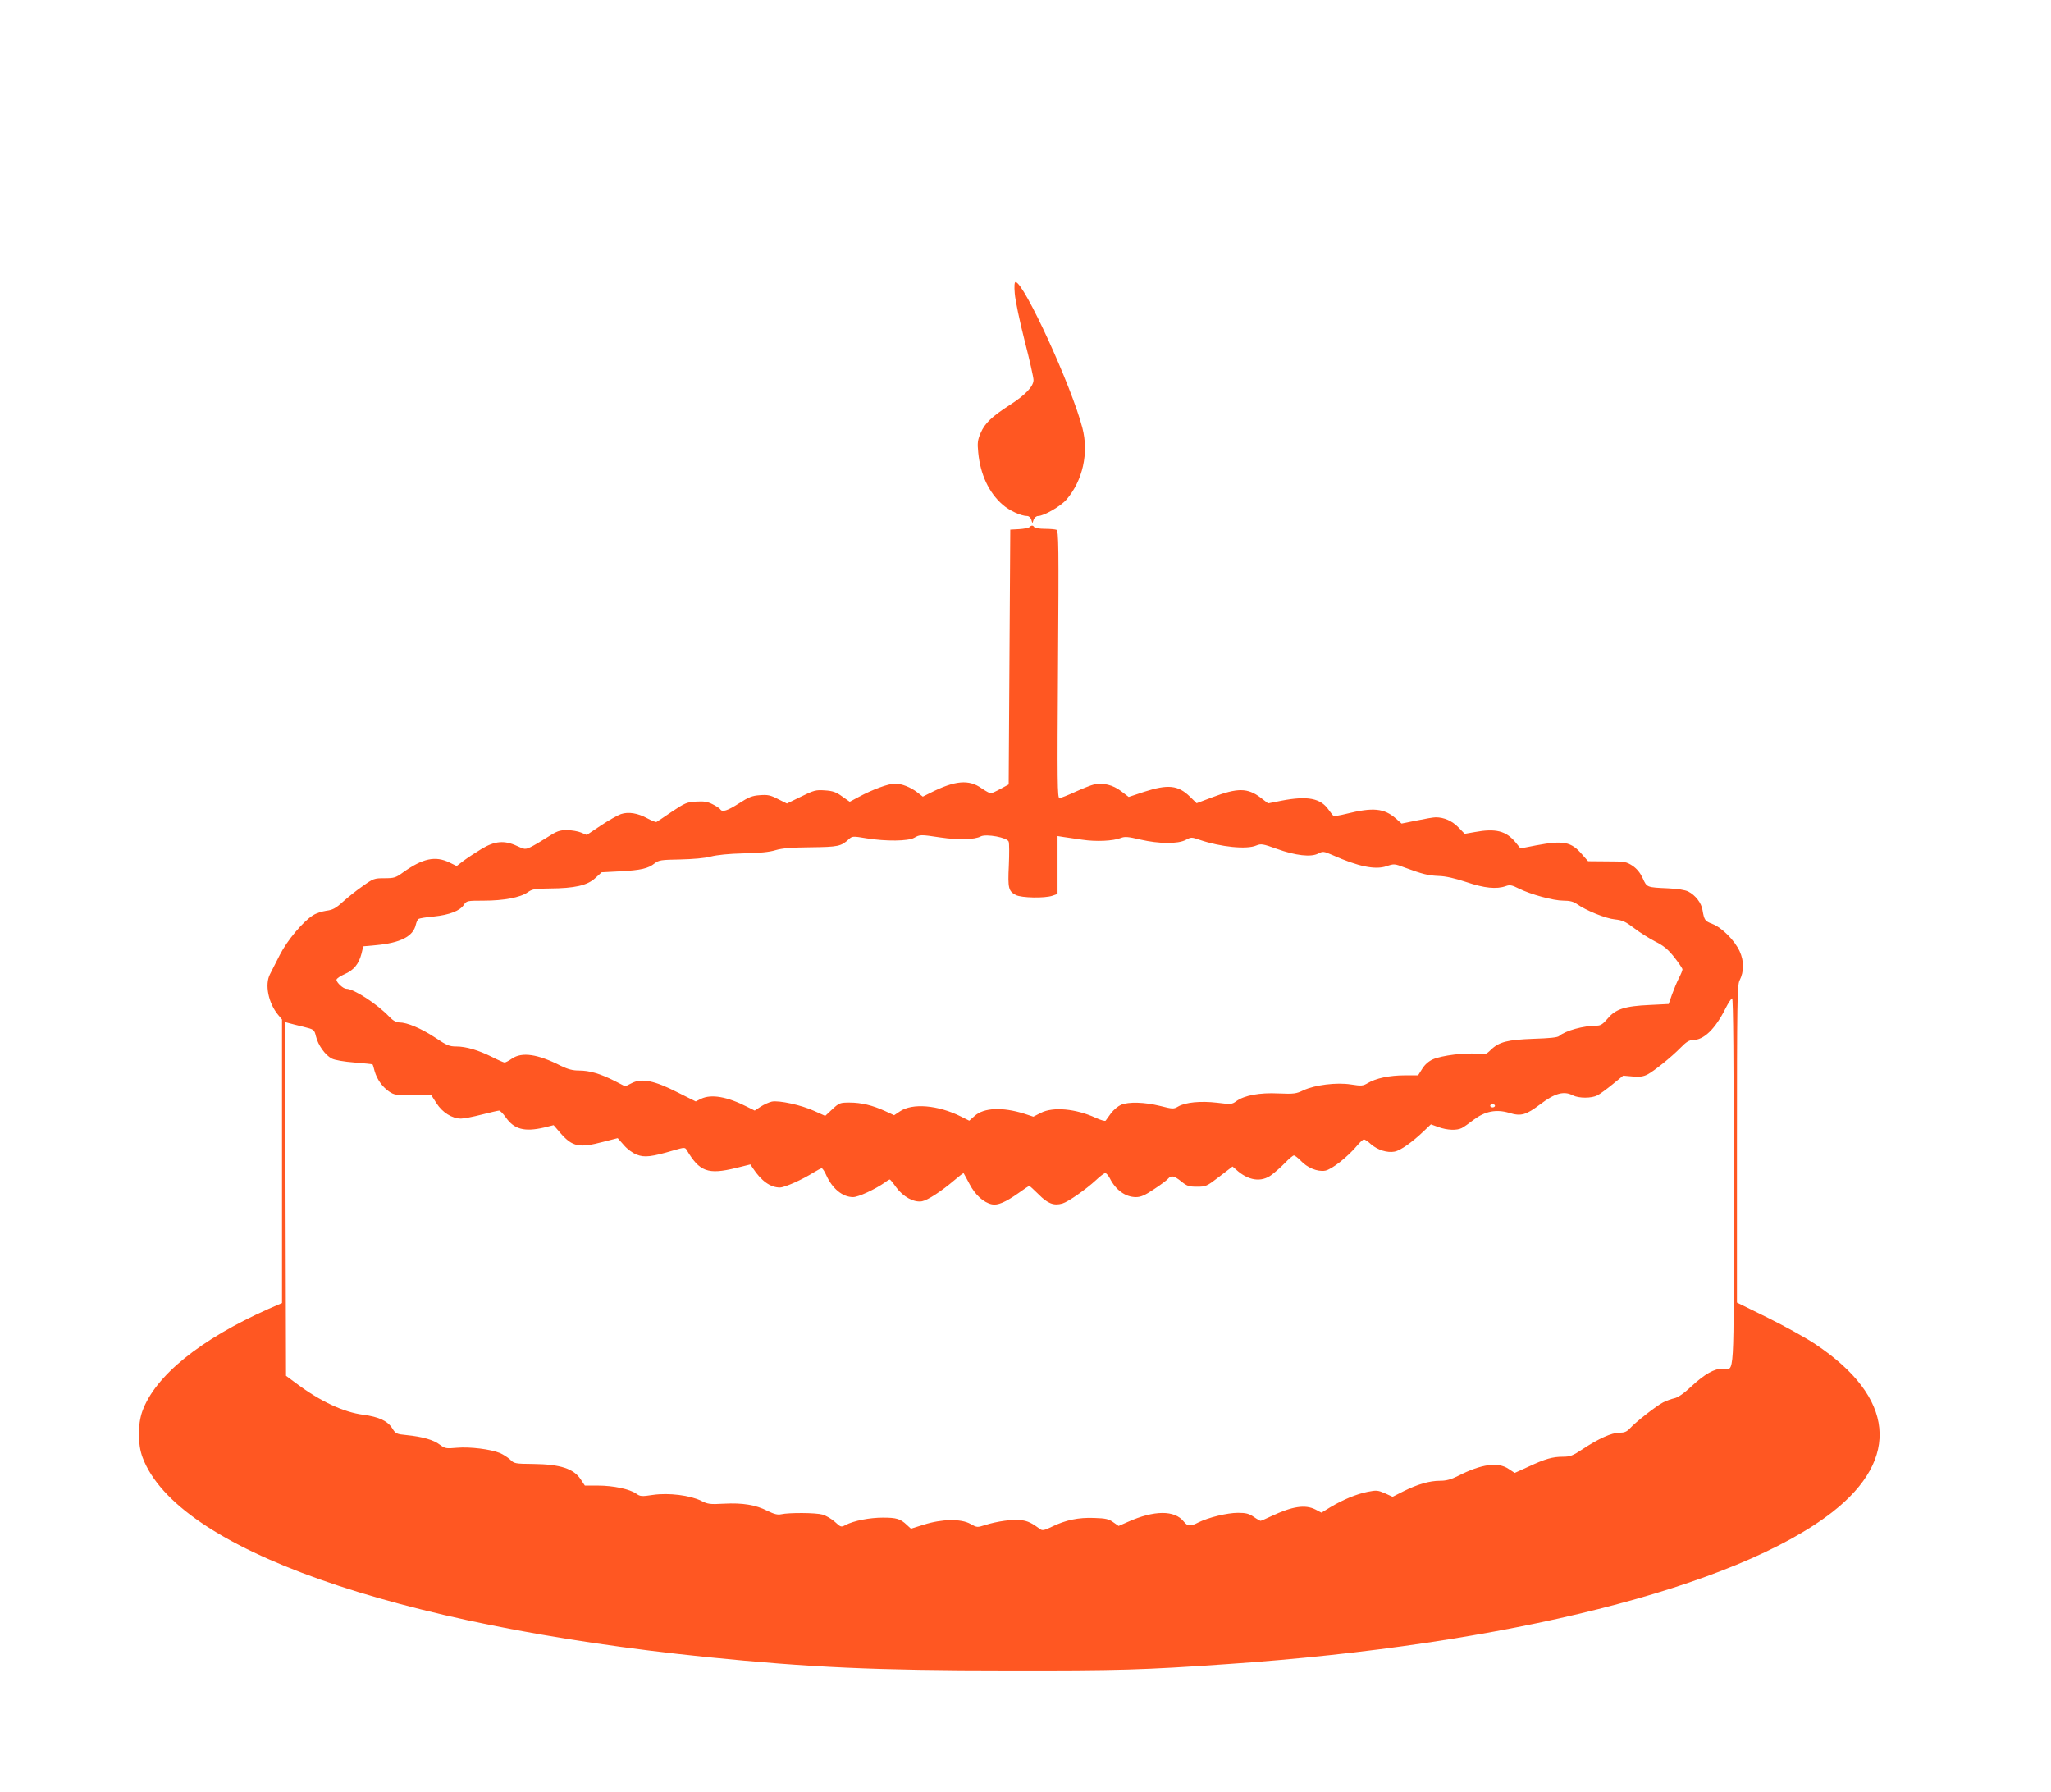 <?xml version="1.0" standalone="no"?>
<!DOCTYPE svg PUBLIC "-//W3C//DTD SVG 20010904//EN"
 "http://www.w3.org/TR/2001/REC-SVG-20010904/DTD/svg10.dtd">
<svg version="1.0" xmlns="http://www.w3.org/2000/svg"
 width="1280pt" height="1118pt" viewBox="0 0 1280 1118"
 preserveAspectRatio="xMidYMid meet">
<g transform="translate(0,1118) scale(0.1,-0.1)"
fill="#ff5722" stroke="none">
<path d="M6333 9348 c3 -40 30 -171 61 -292 31 -120 56 -231 56 -247 0 -40
-50 -93 -148 -156 -113 -73 -156 -114 -182 -175 -19 -44 -21 -62 -15 -122 13
-136 66 -250 152 -325 42 -37 115 -71 154 -71 10 0 21 -10 25 -22 l7 -23 8 23
c5 12 17 22 27 22 36 0 142 61 178 103 101 118 140 290 99 447 -67 260 -366
910 -417 910 -7 0 -9 -25 -5 -72z"/>
<path d="M6425 7891 c-6 -6 -35 -11 -65 -13 l-55 -3 -5 -795 -5 -795 -50 -27
c-27 -15 -55 -28 -62 -28 -7 0 -32 14 -57 31 -80 57 -166 49 -319 -28 l-48
-24 -32 25 c-45 35 -100 56 -142 56 -41 0 -141 -37 -226 -83 l-56 -30 -47 33
c-37 27 -58 35 -108 38 -56 4 -68 1 -149 -39 l-88 -43 -56 28 c-46 24 -64 28
-113 24 -47 -3 -70 -12 -130 -51 -72 -46 -105 -57 -117 -37 -4 6 -25 20 -47
31 -33 17 -55 20 -104 17 -57 -3 -70 -9 -151 -63 -48 -33 -92 -62 -96 -64 -5
-2 -30 8 -56 22 -60 33 -119 43 -166 27 -20 -7 -77 -39 -125 -71 l-88 -59 -36
15 c-19 8 -59 15 -88 15 -46 0 -63 -6 -123 -45 -39 -25 -85 -52 -104 -61 -33
-15 -37 -15 -84 7 -79 37 -139 32 -223 -19 -38 -23 -88 -56 -112 -74 l-42 -32
-45 22 c-88 43 -167 26 -290 -62 -45 -33 -56 -36 -116 -36 -63 0 -69 -2 -135
-49 -38 -26 -94 -71 -124 -98 -45 -41 -64 -51 -104 -56 -27 -4 -64 -16 -82
-28 -62 -38 -162 -157 -208 -248 -24 -47 -51 -101 -61 -120 -34 -64 -10 -181
51 -254 l24 -29 0 -884 0 -885 -83 -36 c-427 -190 -709 -418 -789 -640 -29
-82 -29 -207 2 -288 214 -568 1563 -1045 3520 -1245 645 -65 1053 -84 1875
-84 701 -1 843 3 1375 40 1740 119 3174 480 3776 949 427 334 388 717 -106
1047 -58 39 -192 113 -297 165 l-193 95 0 989 c0 876 2 993 16 1020 29 57 29
121 1 183 -32 69 -111 148 -171 171 -46 18 -50 23 -61 87 -7 44 -44 92 -89
115 -20 10 -65 17 -126 20 -133 6 -132 5 -158 63 -16 34 -36 59 -64 78 -39 25
-48 27 -159 27 l-118 1 -37 42 c-68 80 -117 89 -287 57 l-98 -19 -30 37 c-60
73 -125 89 -255 65 l-63 -11 -40 41 c-39 40 -89 62 -141 62 -14 0 -67 -9 -119
-20 l-94 -19 -35 31 c-74 65 -144 71 -309 30 -40 -10 -76 -16 -81 -13 -4 3
-18 21 -31 39 -50 71 -130 87 -292 56 l-85 -17 -47 36 c-81 61 -143 62 -301 2
l-98 -37 -42 41 c-74 72 -137 78 -286 30 l-96 -32 -47 36 c-51 39 -112 54
-169 42 -18 -4 -71 -25 -117 -46 -46 -21 -91 -39 -99 -39 -13 0 -14 92 -9 834
5 735 4 835 -10 840 -8 3 -41 6 -73 6 -32 0 -62 5 -65 10 -8 13 -18 13 -30 1z
m-554 -1937 c108 -16 212 -14 250 7 34 17 166 -7 174 -33 4 -10 4 -77 1 -149
-7 -142 -2 -160 44 -184 35 -18 181 -21 229 -4 l31 11 0 180 0 181 38 -6 c20
-3 73 -11 117 -17 86 -13 192 -8 240 11 25 10 46 8 122 -10 116 -27 235 -28
283 -2 34 18 36 18 88 0 129 -44 292 -61 352 -35 30 12 40 11 129 -21 117 -42
213 -53 258 -29 30 15 34 14 90 -10 159 -71 265 -93 336 -69 47 16 50 16 115
-9 112 -41 143 -49 211 -52 43 -1 103 -15 172 -38 112 -38 189 -46 247 -25 25
9 38 6 80 -15 74 -37 216 -76 279 -76 39 0 63 -6 84 -21 56 -40 181 -91 238
-96 47 -5 66 -14 120 -55 35 -27 94 -64 131 -83 52 -26 79 -48 119 -98 28 -36
51 -70 51 -76 0 -7 -10 -31 -22 -54 -12 -23 -31 -69 -43 -102 l-21 -60 -119
-6 c-156 -7 -213 -26 -262 -85 -29 -34 -44 -44 -67 -44 -83 0 -196 -31 -236
-65 -10 -9 -63 -14 -160 -17 -162 -6 -215 -19 -267 -70 -30 -29 -35 -30 -86
-24 -69 9 -220 -10 -274 -34 -27 -12 -51 -33 -67 -59 l-26 -41 -83 0 c-94 0
-180 -18 -230 -48 -32 -19 -41 -19 -106 -9 -91 14 -224 -3 -296 -36 -45 -22
-60 -24 -156 -20 -118 6 -213 -12 -263 -48 -27 -20 -33 -21 -120 -10 -103 12
-198 3 -244 -24 -27 -16 -33 -16 -112 4 -97 24 -196 27 -244 7 -18 -8 -46 -31
-62 -52 -15 -22 -31 -42 -34 -47 -4 -4 -32 4 -62 18 -124 57 -266 70 -342 31
l-47 -24 -58 19 c-135 42 -250 37 -307 -13 l-35 -31 -52 26 c-144 72 -303 85
-381 32 l-36 -24 -56 26 c-79 36 -149 53 -222 53 -59 0 -65 -2 -107 -41 l-45
-42 -69 31 c-81 37 -220 67 -264 58 -18 -4 -49 -18 -69 -31 l-38 -25 -48 24
c-124 63 -222 80 -286 50 l-34 -17 -114 57 c-145 74 -223 89 -284 58 l-42 -21
-68 35 c-90 45 -155 64 -221 64 -39 0 -69 8 -112 29 -145 74 -243 88 -305 46
-20 -14 -41 -25 -47 -25 -5 0 -40 15 -77 34 -86 43 -163 66 -225 66 -43 0 -59
7 -132 56 -87 57 -174 94 -223 94 -19 0 -39 11 -63 36 -75 79 -221 174 -268
174 -19 0 -61 39 -61 56 0 8 23 23 50 35 58 25 89 63 106 128 l11 46 78 7
c154 14 234 55 250 128 4 16 11 33 17 36 6 4 49 11 95 15 98 10 164 36 188 73
17 25 20 26 124 26 125 0 229 20 274 52 28 20 44 23 137 24 157 1 235 19 284
64 l41 37 115 6 c129 7 175 17 216 50 26 20 41 22 159 24 80 2 153 8 190 18
38 10 114 18 205 20 99 2 162 8 200 20 41 12 97 17 220 18 171 2 189 6 237 50
22 20 26 20 110 6 124 -20 260 -18 298 3 37 21 39 21 166 2z m4949 -2153 c0
-1277 7 -1161 -68 -1161 -53 0 -113 -34 -194 -109 -49 -46 -85 -71 -108 -76
-19 -4 -51 -16 -71 -26 -41 -21 -171 -122 -208 -163 -19 -20 -34 -26 -65 -26
-48 0 -130 -37 -231 -104 -59 -39 -76 -46 -120 -46 -65 0 -111 -13 -216 -62
l-86 -39 -38 25 c-66 45 -169 31 -316 -44 -44 -22 -73 -30 -112 -30 -66 0
-141 -22 -229 -66 l-67 -34 -48 22 c-44 19 -53 20 -108 9 -73 -15 -153 -49
-231 -95 l-57 -35 -38 20 c-64 32 -143 20 -275 -42 -33 -16 -64 -29 -67 -29
-3 0 -23 11 -43 25 -29 20 -49 25 -98 25 -67 0 -185 -29 -247 -60 -50 -26 -67
-25 -91 5 -57 73 -185 72 -350 -2 l-57 -25 -33 23 c-27 20 -48 25 -119 27 -98
4 -179 -13 -265 -55 -45 -22 -59 -25 -72 -15 -53 39 -78 51 -117 56 -48 8
-156 -7 -229 -31 -47 -15 -49 -15 -90 8 -58 33 -178 31 -291 -5 l-80 -25 -25
23 c-41 39 -65 46 -150 46 -83 0 -181 -19 -233 -46 -27 -15 -30 -14 -67 20
-21 19 -56 39 -77 45 -41 12 -209 13 -258 2 -22 -5 -44 1 -85 21 -74 38 -156
51 -272 45 -87 -5 -101 -3 -142 18 -68 34 -202 51 -300 37 -72 -11 -81 -10
-106 8 -40 28 -142 50 -237 50 l-83 0 -26 39 c-44 67 -128 94 -296 96 -113 1
-119 2 -145 28 -16 14 -44 32 -63 40 -57 24 -188 40 -268 33 -68 -6 -74 -5
-107 19 -38 30 -108 50 -207 60 -63 6 -69 9 -89 41 -29 47 -84 73 -182 86
-123 16 -269 84 -417 195 l-65 48 -3 1104 -2 1103 22 -6 c13 -4 54 -14 91 -23
68 -17 68 -17 79 -60 13 -55 58 -117 98 -138 19 -10 77 -20 142 -25 61 -5 112
-10 113 -12 2 -2 8 -20 13 -42 15 -51 47 -97 90 -127 33 -22 44 -24 149 -22
l113 2 34 -53 c37 -58 98 -96 153 -96 17 0 75 11 129 25 54 14 103 25 109 25
6 0 25 -19 42 -43 52 -74 116 -91 238 -63 l60 15 44 -51 c74 -84 116 -93 266
-53 l90 23 38 -43 c22 -26 55 -50 81 -60 48 -19 92 -14 231 27 65 19 70 19 80
3 81 -137 133 -156 309 -113 l89 22 16 -24 c52 -79 109 -120 168 -120 30 0
140 49 211 94 23 14 46 26 50 26 5 0 18 -19 28 -42 38 -85 102 -138 168 -138
33 0 136 48 198 91 14 11 28 19 31 19 3 0 21 -22 40 -49 43 -59 111 -96 161
-87 36 7 119 61 204 133 29 25 54 44 56 42 2 -2 18 -33 37 -68 35 -67 87 -115
139 -126 36 -8 85 13 166 70 34 25 65 45 68 45 2 0 29 -24 58 -53 57 -58 95
-72 148 -57 37 11 146 87 211 147 25 24 51 43 57 43 6 0 19 -15 28 -32 37 -74
98 -118 163 -118 31 0 56 11 114 50 41 27 80 56 87 65 19 22 37 19 82 -17 35
-29 48 -33 98 -33 55 0 61 2 140 63 l82 63 22 -19 c75 -69 157 -82 222 -33 21
16 59 49 84 75 24 25 49 46 55 46 6 0 24 -14 41 -31 42 -46 106 -72 154 -64
41 7 142 87 201 158 17 20 35 37 41 37 6 0 26 -13 44 -30 42 -36 101 -55 148
-46 36 7 109 58 183 129 l43 41 47 -17 c55 -20 115 -22 146 -6 12 6 45 29 73
51 72 54 141 68 222 44 74 -23 105 -14 194 53 92 70 148 85 204 56 37 -19 117
-19 153 0 16 8 58 39 95 69 l66 54 58 -5 c44 -4 67 -1 93 12 42 22 149 108
209 169 33 34 52 46 74 46 69 0 140 68 205 198 17 34 36 62 41 62 7 0 10 -401
10 -1149z m-1490 479 c0 -5 -7 -10 -15 -10 -8 0 -15 5 -15 10 0 6 7 10 15 10
8 0 15 -4 15 -10z"/>
</g>
</svg>
